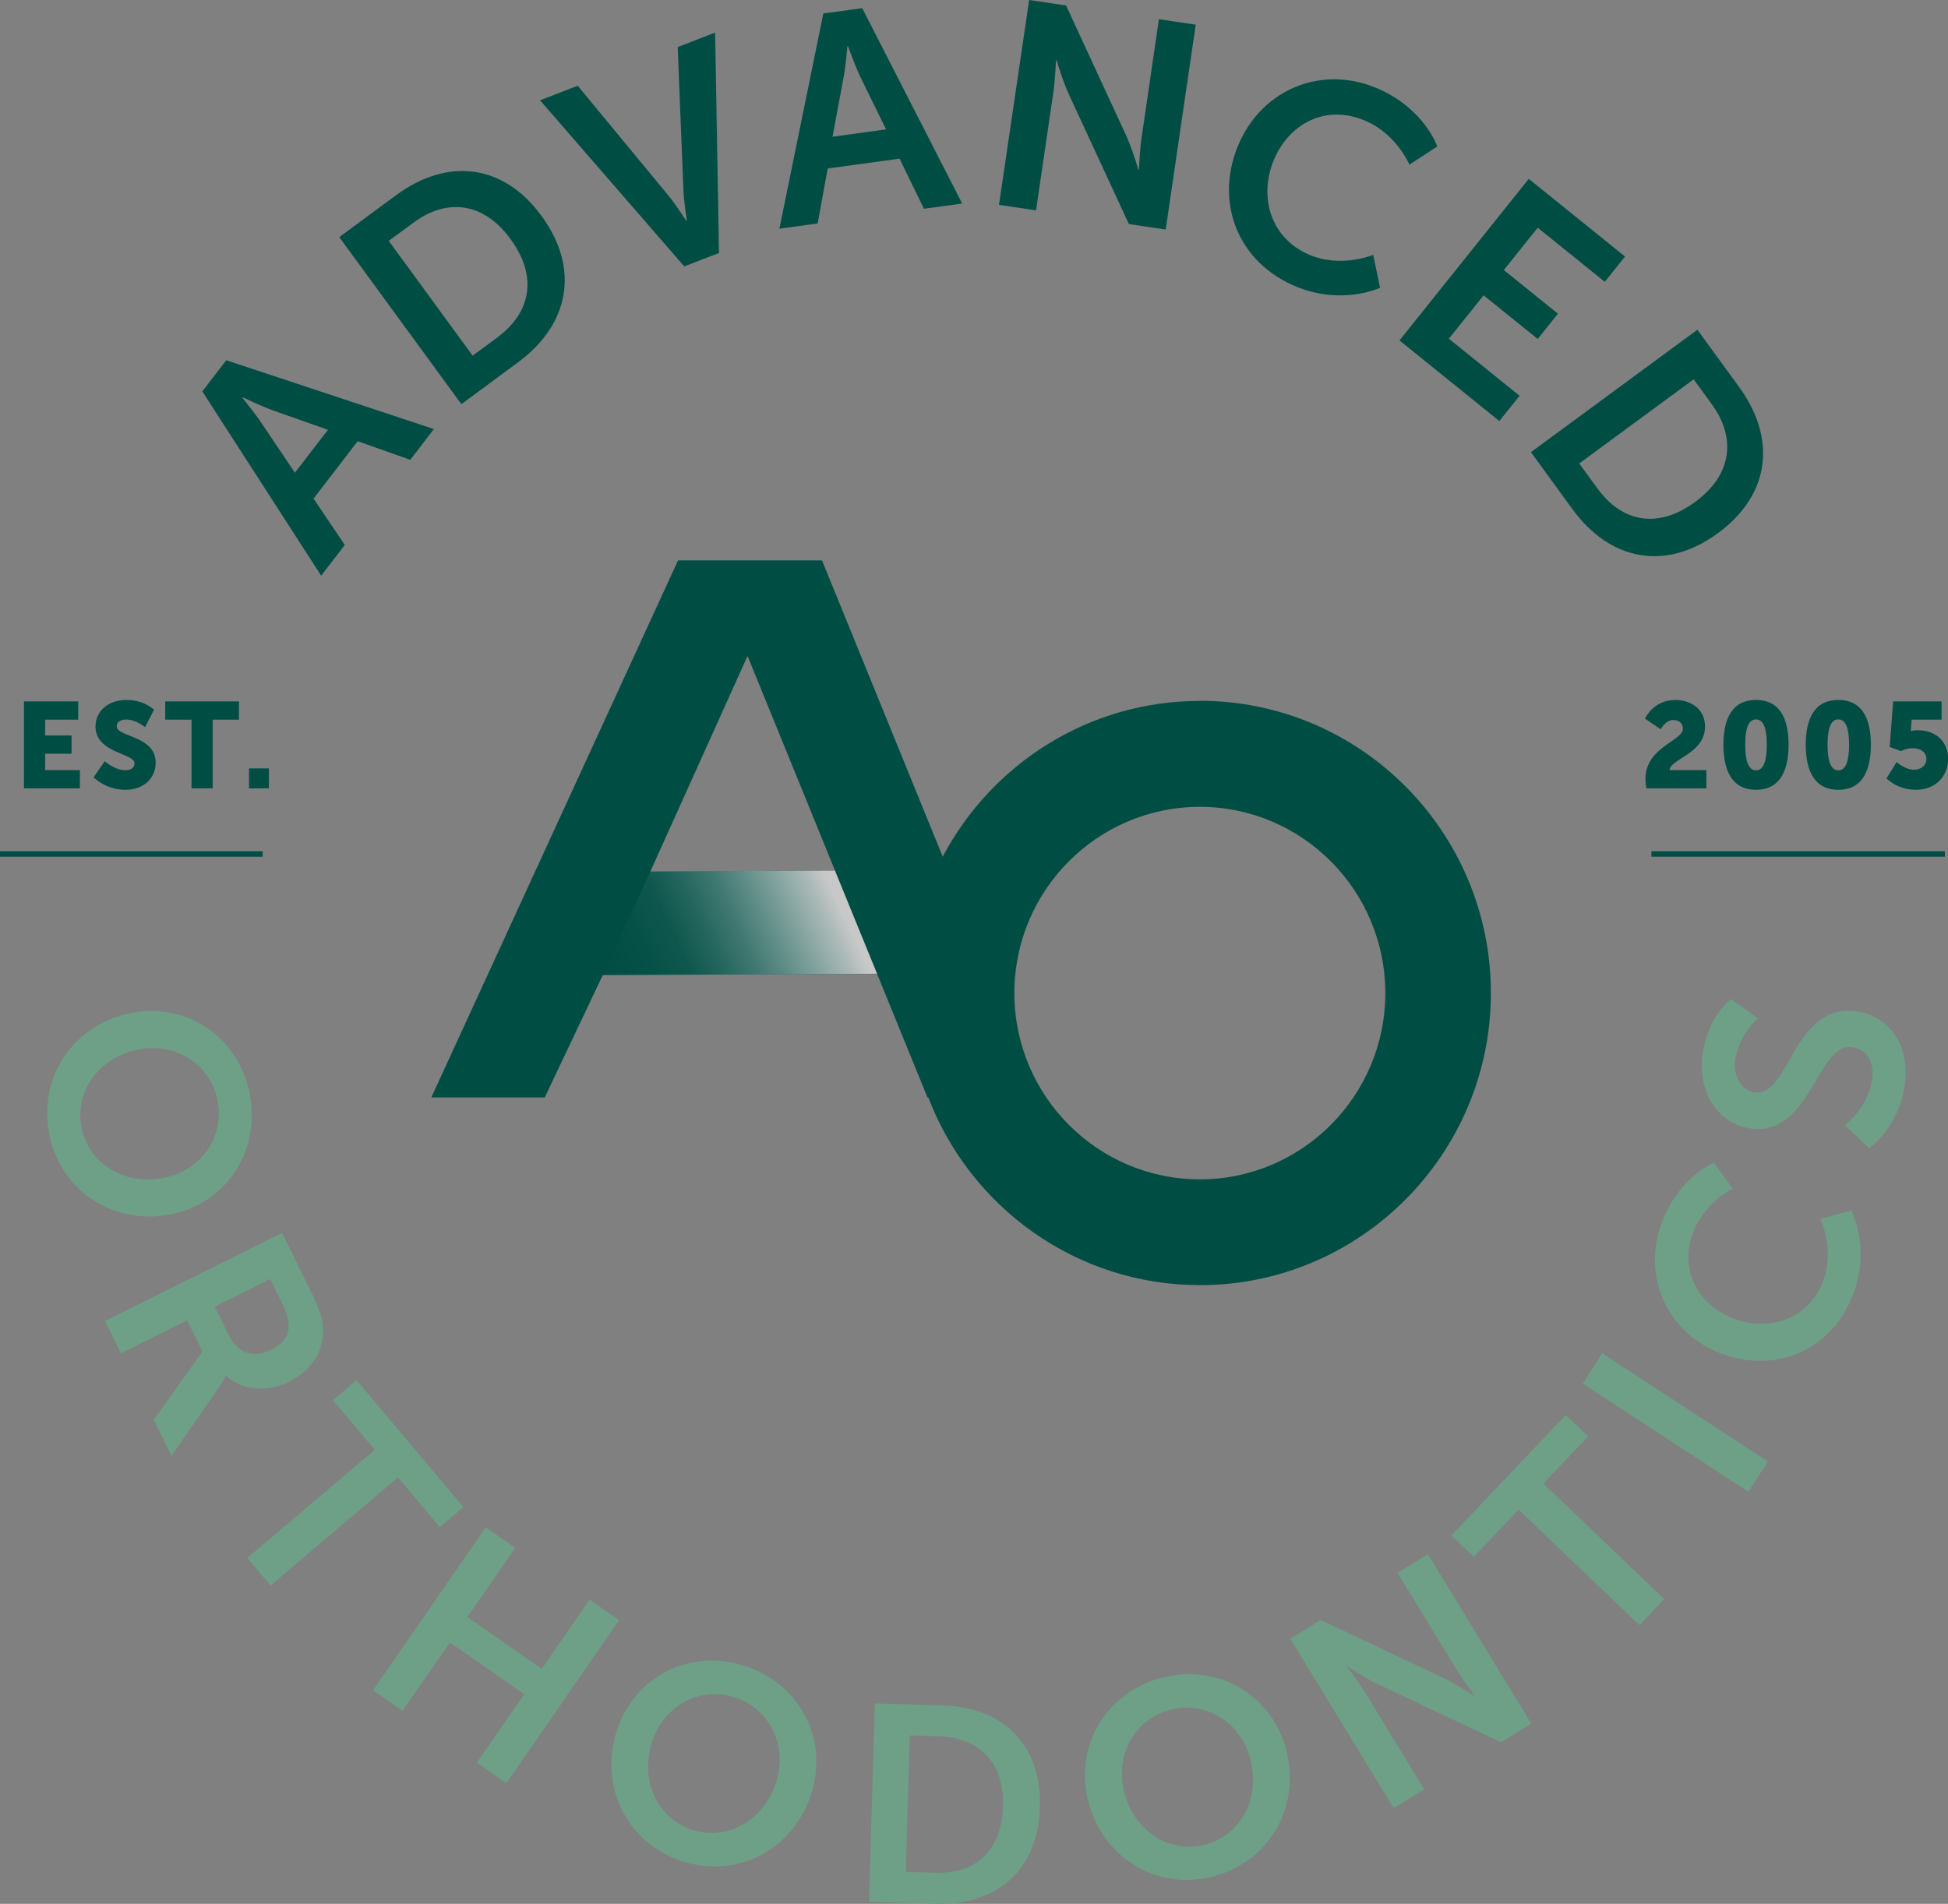 <svg width="178" height="174" viewBox="0 0 178 174" fill="none" xmlns="http://www.w3.org/2000/svg">
<rect x="0" y="0" width="178" height="174" fill="#808080" stroke="none"/>
<g id="Frame" clip-path="url(#clip0_12458_648)">
<g id="Group">
<g id="artwork">
<g id="Group_2">
<g id="Group_3">
<path id="Vector" d="M22.843 100.14C23.784 105.396 20.52 110.096 15.443 111.018C10.21 111.963 5.409 108.74 4.469 103.473C3.529 98.217 6.892 93.506 12.124 92.55C17.213 91.628 21.903 94.884 22.854 100.14H22.843ZM7.423 102.94C8.009 106.207 11.184 108.34 14.845 107.673C18.352 107.04 20.487 103.951 19.901 100.684C19.314 97.417 16.239 95.273 12.733 95.906C9.082 96.573 6.848 99.673 7.434 102.951L7.423 102.94Z" fill="#6E9F87"/>
<path id="Vector_2" d="M25.775 112.685L28.363 117.93C29.237 119.696 29.491 120.563 29.525 121.43C29.602 123.419 28.551 125.219 26.416 126.286C24.48 127.253 22.168 127.119 20.642 125.741L20.598 125.764C20.598 125.764 20.487 126.108 20.067 126.708L15.675 133.053L14.049 129.753L18.496 123.519L17.091 120.674L11.051 123.686L9.591 120.73L25.775 112.674V112.685ZM20.941 122.074C21.715 123.652 23.142 124.175 24.757 123.363C26.306 122.597 26.936 121.452 25.797 119.141L24.691 116.896L19.624 119.419L20.93 122.074H20.941Z" fill="#6E9F87"/>
<path id="Vector_3" d="M34.248 132.508L30.421 127.963L32.578 126.13L42.346 137.742L40.189 139.575L36.361 135.03L24.724 144.909L22.6 142.386L34.237 132.508H34.248Z" fill="#6E9F87"/>
<path id="Vector_4" d="M44.381 139.587L47.08 141.465L42.711 147.787L49.503 152.521L53.872 146.198L56.572 148.076L46.273 162.977L43.574 161.099L47.899 154.843L41.107 150.11L36.781 156.366L34.082 154.488L44.381 139.587Z" fill="#6E9F87"/>
<path id="Vector_5" d="M68.087 152.265C73.143 153.91 75.72 159.021 74.127 163.955C72.49 169.033 67.379 171.756 62.324 170.1C57.269 168.455 54.724 163.244 56.361 158.166C57.955 153.232 63.032 150.61 68.087 152.265ZM63.253 167.233C66.395 168.255 69.758 166.455 70.908 162.911C72.003 159.51 70.311 156.166 67.158 155.132C64.016 154.11 60.676 155.81 59.581 159.21C58.43 162.755 60.1 166.2 63.242 167.233H63.253Z" fill="#6E9F87"/>
<path id="Vector_6" d="M79.935 155.677L86.085 155.855C91.661 156.021 95.201 159.444 95.023 165.166C94.858 170.889 91.119 174.156 85.554 173.989L79.404 173.811L79.935 155.677ZM85.466 171.156C89.127 171.267 91.528 169.166 91.65 165.077C91.771 161.044 89.437 158.799 85.831 158.688L83.132 158.61L82.767 171.078L85.466 171.156Z" fill="#6E9F87"/>
<path id="Vector_7" d="M106.119 153.354C111.262 151.976 116.185 154.865 117.513 159.877C118.884 165.044 116.063 170.1 110.92 171.477C105.776 172.855 100.831 169.866 99.459 164.699C98.132 159.688 100.975 154.721 106.108 153.343L106.119 153.354ZM110.156 168.577C113.353 167.722 115.201 164.366 114.249 160.766C113.331 157.31 110.09 155.421 106.904 156.276C103.707 157.132 101.826 160.377 102.745 163.844C103.696 167.444 106.959 169.433 110.156 168.577Z" fill="#6E9F87"/>
<path id="Vector_8" d="M117.889 149.776L120.687 148.053L131.982 153.398C133.11 153.932 134.725 155.009 134.725 155.009L134.769 154.987C134.769 154.987 133.719 153.598 133.154 152.687L127.701 143.753L130.477 142.042L139.924 157.521L137.148 159.232L125.875 153.909C124.747 153.376 123.132 152.298 123.132 152.298L123.088 152.32C123.088 152.32 124.139 153.709 124.703 154.621L130.145 163.532L127.347 165.255L117.9 149.776H117.889Z" fill="#6E9F87"/>
<path id="Vector_9" d="M138.752 137.975L134.67 142.287L132.624 140.331L143.066 129.319L145.113 131.275L141.031 135.586L152.071 146.143L149.803 148.532L138.763 137.975H138.752Z" fill="#6E9F87"/>
<path id="Vector_10" d="M144.615 126.452L146.407 123.686L161.551 133.575L159.759 136.342L144.615 126.452Z" fill="#6E9F87"/>
<path id="Vector_11" d="M151.905 111.607C153.498 107.484 156.617 106.262 156.617 106.262L158.321 108.629C158.321 108.629 155.799 109.862 154.748 112.551C153.365 116.118 155.201 119.251 158.332 120.474C161.529 121.729 165.19 120.663 166.562 117.14C167.701 114.207 166.33 111.395 166.33 111.395L169.162 110.64C169.162 110.64 170.987 114.04 169.316 118.351C167.314 123.518 162.115 125.596 157.159 123.663C152.281 121.752 149.969 116.573 151.905 111.595V111.607Z" fill="#6E9F87"/>
<path id="Vector_12" d="M168.597 102.84C168.597 102.84 170.743 101.14 171.075 98.595C171.252 97.228 170.71 95.895 169.239 95.706C166.031 95.284 165.489 103.851 159.991 103.14C157.015 102.751 155.124 99.873 155.566 96.428C156.031 92.883 158.177 91.306 158.177 91.306L160.644 93.072C160.644 93.072 158.852 94.595 158.564 96.85C158.365 98.373 159.095 99.673 160.356 99.84C163.531 100.251 163.852 91.683 169.582 92.428C172.436 92.795 174.549 95.295 174.062 99.051C173.542 103.062 170.81 104.94 170.81 104.94L168.586 102.851L168.597 102.84Z" fill="#6E9F87"/>
</g>
<g id="Group_4">
<path id="Vector_13" d="M32.689 40.314L28.651 45.57L31.505 49.804L29.348 52.615L18.485 35.769L20.675 32.925L39.647 39.214L37.489 42.025L32.689 40.325V40.314ZM22.146 36.358C22.146 36.358 23.363 37.836 23.972 38.781L26.947 43.203L29.967 39.281L24.956 37.514C23.905 37.136 22.191 36.314 22.191 36.314L22.157 36.358H22.146Z" fill="#004D43"/>
<path id="Vector_14" d="M31.007 21.668L36.184 17.846C40.874 14.39 45.974 14.935 49.492 19.746C53.01 24.558 52.025 29.658 47.335 33.114L42.158 36.936L31.007 21.68V21.668ZM45.443 30.836C48.518 28.569 49.16 25.28 46.649 21.846C44.171 18.446 40.819 18.102 37.788 20.346L35.52 22.013L43.186 32.502L45.454 30.836H45.443Z" fill="#004D43"/>
<path id="Vector_15" d="M49.348 9.167L52.788 7.833L61.063 17.856C61.804 18.745 62.7 20.19 62.722 20.19L62.766 20.168C62.766 20.168 62.49 18.479 62.446 17.323L61.926 4.3L65.344 2.978L65.698 23.123L62.523 24.346L49.337 9.156L49.348 9.167Z" fill="#004D43"/>
<path id="Vector_16" d="M82.18 14.501L75.632 15.401L74.713 20.423L71.218 20.901L75.233 1.233L78.784 0.744L87.921 18.601L84.426 19.079L82.191 14.489L82.18 14.501ZM77.435 4.244C77.435 4.244 77.269 6.156 77.047 7.256L76.074 12.5L80.963 11.823L78.618 7.033C78.132 6.022 77.49 4.222 77.49 4.222H77.435V4.244Z" fill="#004D43"/>
<path id="Vector_17" d="M94.028 0L97.413 0.5L102.889 12.356C103.442 13.545 104.017 15.49 104.017 15.49H104.072C104.072 15.49 104.15 13.679 104.316 12.568L105.897 1.756L109.26 2.256L106.517 20.979L103.154 20.479L97.678 8.645C97.125 7.456 96.55 5.511 96.55 5.511H96.495C96.495 5.511 96.417 7.323 96.251 8.434L94.669 19.223L91.284 18.723L94.039 0H94.028Z" fill="#004D43"/>
<path id="Vector_18" d="M126.041 8.156C130.234 10.056 131.329 13.39 131.329 13.39L128.785 15.046C128.785 15.046 127.645 12.334 124.902 11.101C121.274 9.456 117.922 11.212 116.484 14.423C115.013 17.712 115.92 21.602 119.504 23.224C122.479 24.568 125.477 23.291 125.477 23.291L126.108 26.302C126.108 26.302 122.479 28.024 118.099 26.046C112.844 23.668 110.975 18.112 113.254 13.023C115.499 8.012 120.997 5.878 126.064 8.167L126.041 8.156Z" fill="#004D43"/>
<path id="Vector_19" d="M139.692 16.346L148.487 23.446L146.639 25.757L140.511 20.813L137.413 24.68L142.358 28.669L140.511 30.98L135.566 26.991L132.391 30.958L138.852 36.169L137.004 38.48L127.878 31.113L139.692 16.346Z" fill="#004D43"/>
<path id="Vector_20" d="M155.101 30.136L158.896 35.347C162.336 40.059 161.794 45.181 156.993 48.715C152.192 52.248 147.126 51.248 143.685 46.537L139.891 41.325L155.101 30.136ZM145.964 44.637C148.221 47.737 151.484 48.381 154.913 45.859C158.298 43.37 158.641 40.003 156.418 36.947L154.759 34.669L144.305 42.359L145.964 44.637Z" fill="#004D43"/>
</g>
<path id="Vector_21" d="M109.636 64.06C99.459 64.06 90.61 69.838 86.141 78.294L75.112 51.215H61.959L39.414 100.296H49.779L55.078 89.117L80.156 89.006L76.306 79.561L59.426 79.65L68.308 59.949L84.747 100.296H84.824C88.652 110.319 98.331 117.452 109.647 117.452C124.305 117.452 136.23 105.474 136.23 90.751C136.23 76.028 124.305 64.049 109.647 64.049L109.636 64.06ZM109.636 107.785C100.289 107.785 92.689 100.151 92.689 90.762C92.689 81.372 100.289 73.739 109.636 73.739C118.984 73.739 126.584 81.372 126.584 90.762C126.584 100.151 118.984 107.785 109.636 107.785Z" fill="#004D43"/>
<path id="Vector_22" style="mix-blend-mode:multiply" d="M55.067 89.117L80.145 88.995L76.295 79.561L59.414 79.649L55.067 89.117Z" fill="url(#paint0_linear_12458_648)"/>
<g id="Group_5">
<path id="Vector_23" d="M2.19 64.105H7.146V65.771H4.126V67.216H6.538V68.883H4.126V70.383H7.301V72.049H2.19V64.105Z" fill="#004D43"/>
<path id="Vector_24" d="M9.568 69.571C9.568 69.571 10.464 70.393 11.46 70.393C11.858 70.393 12.29 70.238 12.29 69.76C12.29 68.816 8.728 68.849 8.728 66.404C8.728 64.937 9.956 63.971 11.527 63.971C13.23 63.971 14.071 64.871 14.071 64.871L13.252 66.46C13.252 66.46 12.456 65.76 11.504 65.76C11.106 65.76 10.664 65.938 10.664 66.382C10.664 67.382 14.226 67.204 14.226 69.716C14.226 71.038 13.219 72.182 11.438 72.182C9.657 72.182 8.551 71.049 8.551 71.049L9.568 69.571Z" fill="#004D43"/>
<path id="Vector_25" d="M17.5 65.771H15.1V64.105H21.836V65.771H19.436V72.049H17.5V65.771Z" fill="#004D43"/>
<path id="Vector_26" d="M22.755 70.227H24.569V72.049H22.755V70.227Z" fill="#004D43"/>
</g>
<g id="Group_6">
<path id="Vector_27" d="M150.356 71.193C150.356 68.26 153.774 67.738 153.774 66.593C153.774 66.037 153.331 65.804 152.922 65.804C152.17 65.804 151.75 66.649 151.75 66.649L150.312 65.682C150.312 65.682 151.042 63.971 153.099 63.971C154.393 63.971 155.798 64.715 155.798 66.404C155.798 68.882 152.612 69.36 152.557 70.382H155.92V72.049H150.444C150.389 71.738 150.356 71.46 150.356 71.193Z" fill="#004D43"/>
<path id="Vector_28" d="M157.48 68.06C157.48 65.782 158.21 63.971 160.455 63.971C162.701 63.971 163.431 65.782 163.431 68.06C163.431 70.338 162.701 72.182 160.455 72.182C158.21 72.182 157.48 70.338 157.48 68.06ZM161.44 68.06C161.44 66.771 161.219 65.749 160.455 65.749C159.692 65.749 159.471 66.771 159.471 68.06C159.471 69.349 159.692 70.404 160.455 70.404C161.219 70.404 161.44 69.36 161.44 68.06Z" fill="#004D43"/>
<path id="Vector_29" d="M165.002 68.06C165.002 65.782 165.732 63.971 167.978 63.971C170.223 63.971 170.953 65.782 170.953 68.06C170.953 70.338 170.223 72.182 167.978 72.182C165.732 72.182 165.002 70.338 165.002 68.06ZM168.962 68.06C168.962 66.771 168.741 65.749 167.978 65.749C167.214 65.749 166.993 66.771 166.993 68.06C166.993 69.349 167.214 70.404 167.978 70.404C168.741 70.404 168.962 69.36 168.962 68.06Z" fill="#004D43"/>
<path id="Vector_30" d="M173.31 69.638C173.31 69.638 174.029 70.349 174.914 70.349C175.433 70.349 176.02 70.027 176.02 69.371C176.02 68.716 175.478 68.382 174.759 68.382C174.15 68.382 173.697 68.649 173.697 68.649L172.668 68.26L172.989 64.105H177.414V65.771H174.67L174.626 66.505C174.626 66.66 174.582 66.816 174.582 66.816H174.604C174.604 66.816 174.88 66.738 175.179 66.738C177.06 66.738 178.011 67.916 178.011 69.349C178.011 70.994 176.805 72.183 175.08 72.183C173.354 72.183 172.38 71.138 172.38 71.138L173.31 69.638Z" fill="#004D43"/>
</g>
<path id="Vector_31" d="M0 78.05H24.005" stroke="#004D43" stroke-width="0.5" stroke-miterlimit="10"/>
<path id="Vector_32" d="M150.898 78.05H177.712" stroke="#004D43" stroke-width="0.5" stroke-miterlimit="10"/>
</g>
</g>
</g>
</g>
<defs>
<linearGradient id="paint0_linear_12458_648" x1="55.875" y1="90.839" x2="76.982" y2="81.033" gradientUnits="userSpaceOnUse">
<stop stop-color="#FEFEFE" stop-opacity="0"/>
<stop offset="0.18" stop-color="#FDFDFD" stop-opacity="0.02"/>
<stop offset="0.32" stop-color="#FAFAFA" stop-opacity="0.06"/>
<stop offset="0.44" stop-color="#F5F5F5" stop-opacity="0.15"/>
<stop offset="0.56" stop-color="#EFEFEF" stop-opacity="0.27"/>
<stop offset="0.67" stop-color="#E7E7E7" stop-opacity="0.42"/>
<stop offset="0.78" stop-color="#DDDDDD" stop-opacity="0.6"/>
<stop offset="0.89" stop-color="#D1D1D1" stop-opacity="0.82"/>
<stop offset="0.96" stop-color="#C8C8C8"/>
</linearGradient>
<clipPath id="clip0_12458_648">
<rect width="178" height="174" fill="white"/>
</clipPath>
</defs>
</svg>
